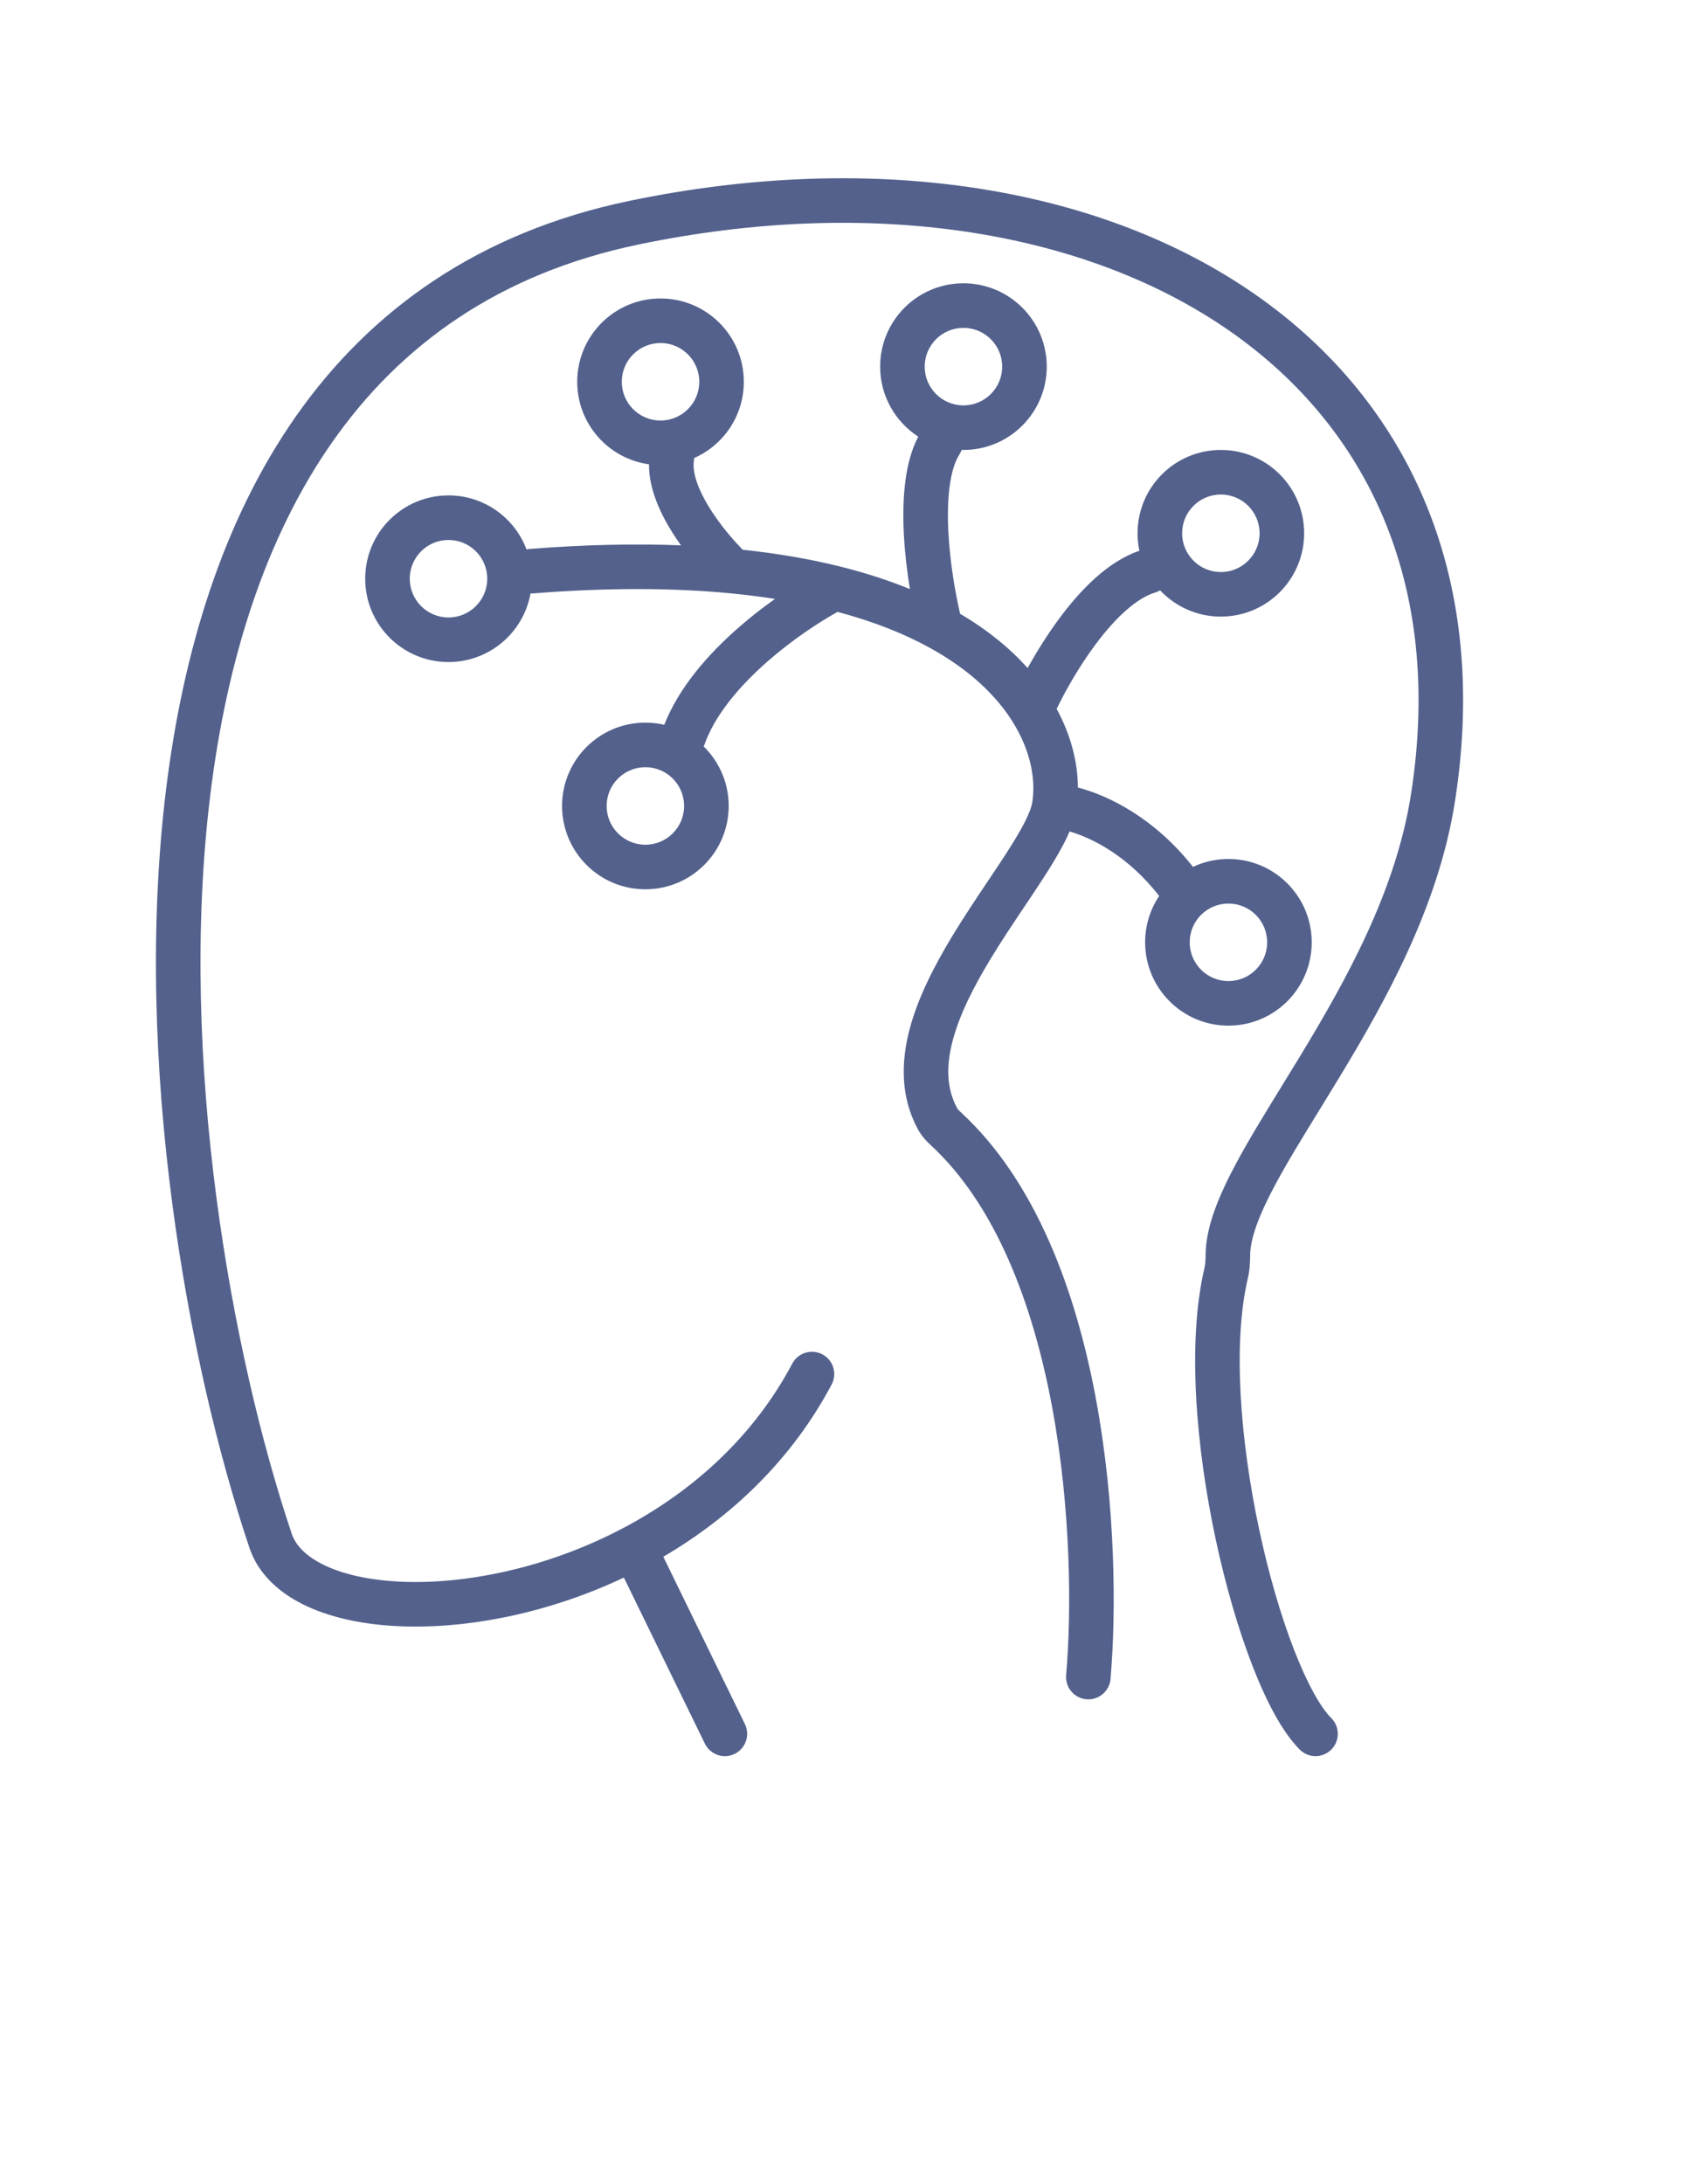 <?xml version="1.0" encoding="UTF-8"?> <svg xmlns="http://www.w3.org/2000/svg" width="76" height="98" viewBox="0 0 76 98" fill="none"><path fill-rule="evenodd" clip-rule="evenodd" d="M28.665 10.972C39.014 8.822 48.468 10.317 54.91 14.654C61.297 18.953 64.841 26.116 63.336 35.672C62.658 39.976 60.462 43.94 58.345 47.425C58.08 47.861 57.815 48.293 57.553 48.717L57.553 48.718L57.553 48.718L57.553 48.718C56.79 49.959 56.063 51.139 55.49 52.21C54.733 53.623 54.13 55.035 54.12 56.314C54.118 56.572 54.106 56.751 54.07 56.902C53.284 60.24 53.692 64.952 54.572 69.071C55.016 71.15 55.59 73.123 56.222 74.751C56.839 76.34 57.559 77.727 58.348 78.516C58.738 78.906 59.371 78.906 59.762 78.516C60.152 78.125 60.152 77.492 59.762 77.102C59.286 76.626 58.689 75.577 58.087 74.027C57.5 72.516 56.954 70.648 56.528 68.653C55.667 64.627 55.333 60.264 56.017 57.361C56.106 56.981 56.118 56.616 56.12 56.329C56.126 55.584 56.503 54.552 57.252 53.154C57.796 52.141 58.476 51.035 59.229 49.812C59.496 49.377 59.772 48.928 60.055 48.463C62.176 44.971 64.567 40.712 65.311 35.984C66.933 25.689 63.084 17.744 56.027 12.995C49.025 8.282 38.985 6.785 28.258 9.014C21.459 10.427 16.61 13.941 13.286 18.68C9.98 23.394 8.212 29.275 7.456 35.417C5.946 47.687 8.444 61.268 11.197 69.459C11.607 70.679 12.597 71.538 13.794 72.09C14.991 72.642 16.483 72.933 18.103 72.986C21.073 73.083 24.642 72.386 28.006 70.795L31.642 78.247C31.884 78.743 32.483 78.95 32.979 78.707C33.475 78.465 33.681 77.867 33.439 77.37L29.776 69.861C32.775 68.105 35.514 65.562 37.333 62.13C37.592 61.642 37.406 61.037 36.918 60.779C36.43 60.52 35.825 60.706 35.566 61.194C33.798 64.529 31.034 66.956 27.994 68.564C24.664 70.327 21.05 71.081 18.169 70.987C16.726 70.94 15.516 70.682 14.631 70.274C13.745 69.865 13.271 69.351 13.093 68.822C10.408 60.833 7.977 47.56 9.441 35.661C10.172 29.718 11.867 24.186 14.924 19.828C17.963 15.495 22.377 12.279 28.665 10.972ZM43.069 20.393C43.111 20.328 43.144 20.26 43.169 20.191C43.196 20.192 43.222 20.192 43.249 20.192C45.315 20.192 46.989 18.518 46.989 16.453C46.989 14.387 45.315 12.713 43.249 12.713C41.184 12.713 39.51 14.387 39.51 16.453C39.51 17.77 40.192 18.929 41.222 19.595C40.911 20.185 40.741 20.869 40.649 21.545C40.54 22.344 40.532 23.209 40.579 24.049C40.625 24.869 40.724 25.689 40.846 26.436C39.902 26.05 38.859 25.709 37.71 25.423C36.398 25.096 34.945 24.84 33.342 24.671C32.899 24.221 32.337 23.564 31.886 22.849C31.321 21.953 31.071 21.189 31.149 20.684C31.155 20.641 31.159 20.598 31.16 20.555C32.474 19.975 33.391 18.661 33.391 17.133C33.391 15.068 31.717 13.394 29.651 13.394C27.586 13.394 25.912 15.068 25.912 17.133C25.912 19.023 27.314 20.585 29.135 20.837C29.123 21.951 29.656 23.063 30.195 23.917C30.315 24.107 30.441 24.293 30.57 24.473C28.527 24.393 26.274 24.438 23.793 24.634C23.739 24.638 23.687 24.647 23.636 24.659C23.105 23.241 21.737 22.232 20.133 22.232C18.068 22.232 16.394 23.906 16.394 25.971C16.394 28.036 18.068 29.71 20.133 29.71C21.974 29.71 23.504 28.38 23.815 26.629C23.859 26.632 23.904 26.631 23.95 26.628C27.355 26.359 30.286 26.384 32.797 26.626C33.494 26.694 34.158 26.777 34.791 26.876C34.251 27.26 33.687 27.696 33.139 28.177C31.816 29.335 30.485 30.828 29.82 32.526C29.547 32.463 29.263 32.429 28.971 32.429C26.906 32.429 25.232 34.104 25.232 36.169C25.232 38.234 26.906 39.908 28.971 39.908C31.036 39.908 32.711 38.234 32.711 36.169C32.711 35.124 32.282 34.179 31.59 33.5C31.599 33.48 31.607 33.459 31.615 33.438C32.075 32.115 33.17 30.808 34.456 29.682C35.572 28.704 36.756 27.928 37.598 27.459C39.251 27.899 40.621 28.454 41.745 29.074C43.568 30.079 44.747 31.254 45.459 32.392C46.297 33.732 46.496 35.032 46.339 36.011C46.308 36.208 46.201 36.508 45.981 36.935C45.767 37.35 45.478 37.825 45.13 38.361C44.9 38.717 44.64 39.104 44.367 39.511C43.844 40.291 43.271 41.146 42.753 42.001C41.955 43.318 41.205 44.761 40.827 46.211C40.446 47.674 40.424 49.227 41.199 50.666C41.363 50.97 41.58 51.204 41.768 51.377C44.689 54.061 46.365 58.498 47.228 63.128C48.084 67.727 48.105 72.338 47.86 75.174C47.812 75.724 48.22 76.209 48.77 76.257C49.32 76.304 49.805 75.897 49.852 75.347C50.111 72.357 50.088 67.563 49.194 62.762C48.305 57.991 46.523 53.03 43.121 49.904C43.024 49.815 42.98 49.754 42.96 49.717C42.501 48.865 42.461 47.871 42.762 46.715C43.067 45.547 43.698 44.3 44.464 43.037C44.961 42.216 45.482 41.44 45.986 40.688L45.987 40.688L45.988 40.686L45.988 40.685C46.269 40.267 46.544 39.856 46.808 39.449C47.167 38.896 47.499 38.355 47.759 37.851C47.85 37.675 47.937 37.494 48.014 37.312C49.02 37.606 50.634 38.401 52.036 40.208C51.638 40.803 51.406 41.518 51.406 42.287C51.406 44.352 53.08 46.027 55.145 46.027C57.21 46.027 58.884 44.352 58.884 42.287C58.884 40.222 57.21 38.548 55.145 38.548C54.576 38.548 54.037 38.675 53.554 38.902C51.838 36.729 49.803 35.712 48.388 35.341C48.382 34.225 48.083 33.008 47.434 31.81C47.832 30.99 48.443 29.908 49.174 28.926C50.085 27.702 51.037 26.832 51.858 26.59C51.938 26.567 52.013 26.534 52.081 26.494C52.763 27.218 53.731 27.671 54.805 27.671C56.87 27.671 58.544 25.997 58.544 23.931C58.544 21.866 56.87 20.192 54.805 20.192C52.74 20.192 51.066 21.866 51.066 23.931C51.066 24.201 51.094 24.464 51.148 24.717C49.719 25.198 48.486 26.5 47.569 27.732C47.016 28.476 46.528 29.263 46.132 29.979C45.349 29.105 44.345 28.278 43.098 27.543C42.88 26.595 42.65 25.258 42.576 23.938C42.534 23.177 42.545 22.447 42.631 21.814C42.718 21.169 42.874 20.696 43.069 20.393ZM20.133 27.71C21.094 27.71 21.873 26.931 21.873 25.971C21.873 25.01 21.094 24.232 20.133 24.232C19.173 24.232 18.394 25.01 18.394 25.971C18.394 26.931 19.173 27.71 20.133 27.71ZM31.391 17.133C31.391 18.093 30.612 18.872 29.651 18.872C28.691 18.872 27.912 18.093 27.912 17.133C27.912 16.172 28.691 15.394 29.651 15.394C30.612 15.394 31.391 16.172 31.391 17.133ZM43.249 18.192C44.21 18.192 44.989 17.413 44.989 16.453C44.989 15.492 44.21 14.713 43.249 14.713C42.289 14.713 41.51 15.492 41.51 16.453C41.51 17.413 42.289 18.192 43.249 18.192ZM56.544 23.931C56.544 24.892 55.765 25.671 54.805 25.671C53.844 25.671 53.066 24.892 53.066 23.931C53.066 22.971 53.844 22.192 54.805 22.192C55.765 22.192 56.544 22.971 56.544 23.931ZM55.145 44.027C56.105 44.027 56.884 43.248 56.884 42.287C56.884 41.327 56.105 40.548 55.145 40.548C54.184 40.548 53.406 41.327 53.406 42.287C53.406 43.248 54.184 44.027 55.145 44.027ZM30.71 36.169C30.71 37.129 29.932 37.908 28.971 37.908C28.011 37.908 27.232 37.129 27.232 36.169C27.232 35.208 28.011 34.429 28.971 34.429C29.932 34.429 30.71 35.208 30.71 36.169Z" fill="#53618C"></path></svg> 